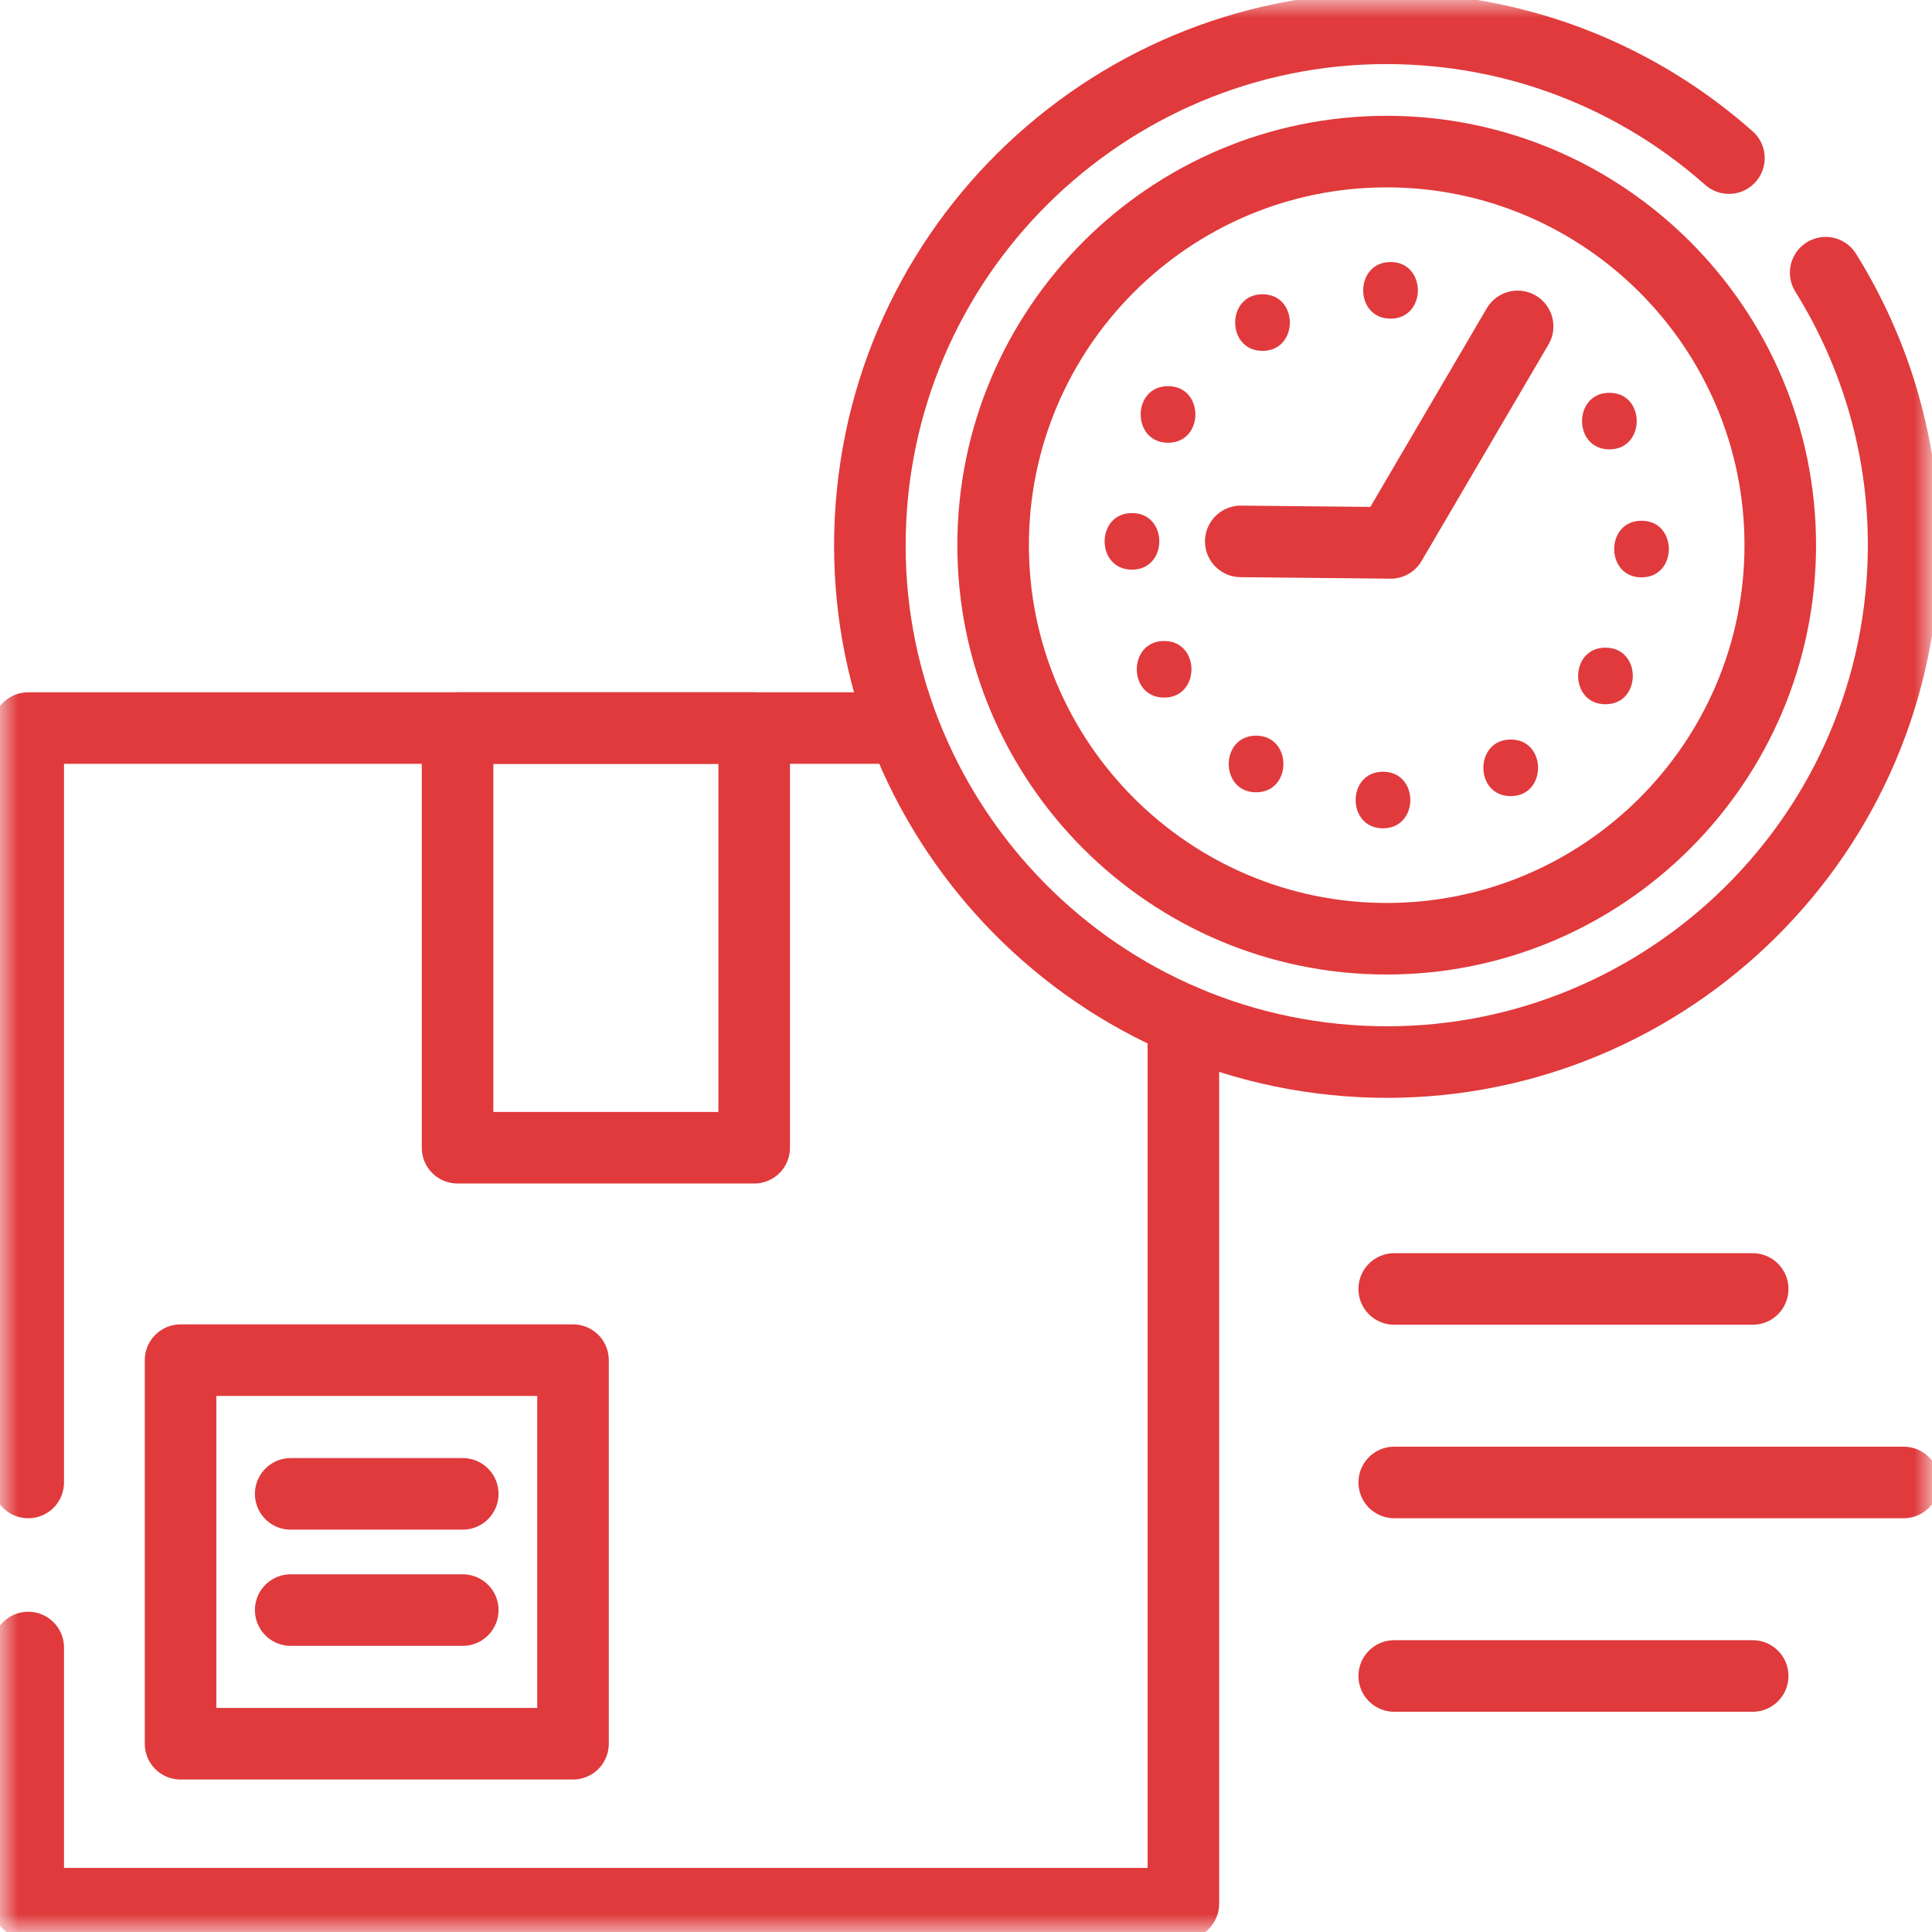 <svg width="54" height="54" viewBox="0 0 54 54" fill="none" xmlns="http://www.w3.org/2000/svg">
<g clip-path="url(#clip0_5059_9008)">
<path d="M38.969 36.027H48.988" stroke="#E03A3C" stroke-width="2" stroke-miterlimit="10" stroke-linecap="round" stroke-linejoin="round"/>
<mask id="mask0_5059_9008" style="mask-type:luminance" maskUnits="userSpaceOnUse" x="0" y="0" width="54" height="54">
<path d="M0 3.8147e-06H54V54H0V3.8147e-06Z" fill="white"/>
</mask>
<g mask="url(#mask0_5059_9008)">
<path d="M38.969 41.435H53.207" stroke="#E03A3C" stroke-width="2" stroke-miterlimit="10" stroke-linecap="round" stroke-linejoin="round"/>
</g>
<path d="M38.969 46.844H48.988" stroke="#E03A3C" stroke-width="2" stroke-miterlimit="10" stroke-linecap="round" stroke-linejoin="round"/>
<mask id="mask1_5059_9008" style="mask-type:luminance" maskUnits="userSpaceOnUse" x="0" y="0" width="54" height="54">
<path d="M0 3.8147e-06H54V54H0V3.8147e-06Z" fill="white"/>
</mask>
<g mask="url(#mask1_5059_9008)">
<path d="M0.789 41.435V20.35H25.193" stroke="#E03A3C" stroke-width="2" stroke-miterlimit="10" stroke-linecap="round" stroke-linejoin="round"/>
<path d="M33.076 28.521V53.209H0.789V46.049" stroke="#E03A3C" stroke-width="2" stroke-miterlimit="10" stroke-linecap="round" stroke-linejoin="round"/>
</g>
<path d="M21.08 32.08H12.789V20.349H21.08V32.08Z" stroke="#E03A3C" stroke-width="2" stroke-miterlimit="10" stroke-linecap="round" stroke-linejoin="round"/>
<path d="M16.016 48.738H5.047V38.017H16.016V48.738Z" stroke="#E03A3C" stroke-width="2" stroke-miterlimit="10" stroke-linecap="round" stroke-linejoin="round"/>
<path d="M8.125 41.754H12.934" stroke="#E03A3C" stroke-width="2" stroke-miterlimit="10" stroke-linecap="round" stroke-linejoin="round"/>
<path d="M8.125 45.002H12.934" stroke="#E03A3C" stroke-width="2" stroke-miterlimit="10" stroke-linecap="round" stroke-linejoin="round"/>
<mask id="mask2_5059_9008" style="mask-type:luminance" maskUnits="userSpaceOnUse" x="0" y="0" width="54" height="54">
<path d="M0 3.8147e-06H54V54H0V3.8147e-06Z" fill="white"/>
</mask>
<g mask="url(#mask2_5059_9008)">
<path d="M48.324 4.419C46.046 2.401 43.118 1.081 39.856 0.833C31.913 0.228 24.959 6.199 24.355 14.142C23.75 22.084 29.72 29.039 37.663 29.643C45.606 30.248 52.56 24.278 53.165 16.335C53.407 13.158 52.596 10.139 51.028 7.622" stroke="#E03A3C" stroke-width="2" stroke-miterlimit="10" stroke-linecap="round" stroke-linejoin="round"/>
<path d="M38.758 26.238C32.693 26.238 27.758 21.303 27.758 15.238C27.758 9.172 32.693 4.237 38.758 4.237C44.824 4.237 49.759 9.172 49.759 15.238C49.759 21.303 44.824 26.238 38.758 26.238Z" stroke="#E03A3C" stroke-width="2" stroke-miterlimit="10" stroke-linecap="round" stroke-linejoin="round"/>
<path d="M34.68 15.132L38.871 15.174L42.418 9.123" stroke="#E03A3C" stroke-width="2" stroke-miterlimit="10" stroke-linecap="round" stroke-linejoin="round"/>
<path d="M38.866 8.906C39.884 8.906 39.885 7.324 38.866 7.324C37.848 7.324 37.846 8.906 38.866 8.906Z" fill="#E03A3C"/>
<path d="M35.288 9.807C36.305 9.807 36.307 8.225 35.288 8.225C34.27 8.225 34.268 9.807 35.288 9.807Z" fill="#E03A3C"/>
<path d="M32.647 12.375C33.665 12.375 33.667 10.793 32.647 10.793C31.629 10.793 31.627 12.375 32.647 12.375Z" fill="#E03A3C"/>
<path d="M31.639 15.922C32.657 15.922 32.659 14.34 31.639 14.34C30.621 14.34 30.619 15.922 31.639 15.922Z" fill="#E03A3C"/>
<path d="M32.538 19.498C33.555 19.498 33.557 17.916 32.538 17.916C31.52 17.916 31.518 19.498 32.538 19.498Z" fill="#E03A3C"/>
<path d="M35.108 22.145C36.126 22.145 36.127 20.562 35.108 20.562C34.09 20.562 34.088 22.145 35.108 22.145Z" fill="#E03A3C"/>
<path d="M38.655 23.152C39.673 23.152 39.674 21.57 38.655 21.57C37.637 21.57 37.635 23.152 38.655 23.152Z" fill="#E03A3C"/>
<path d="M42.225 22.252C43.243 22.252 43.245 20.67 42.225 20.67C41.207 20.67 41.205 22.252 42.225 22.252Z" fill="#E03A3C"/>
<path d="M44.873 19.684C45.891 19.684 45.893 18.102 44.873 18.102C43.855 18.102 43.854 19.684 44.873 19.684Z" fill="#E03A3C"/>
<path d="M45.881 16.137C46.899 16.137 46.901 14.555 45.881 14.555C44.863 14.555 44.862 16.137 45.881 16.137Z" fill="#E03A3C"/>
<path d="M44.983 12.56C46.001 12.56 46.002 10.979 44.983 10.979C43.965 10.979 43.963 12.56 44.983 12.56Z" fill="#E03A3C"/>
</g>
</g>
<defs>
<clipPath id="clip0_5059_9008">
<rect width="54" height="54" fill="white"/>
</clipPath>
</defs>
</svg>
